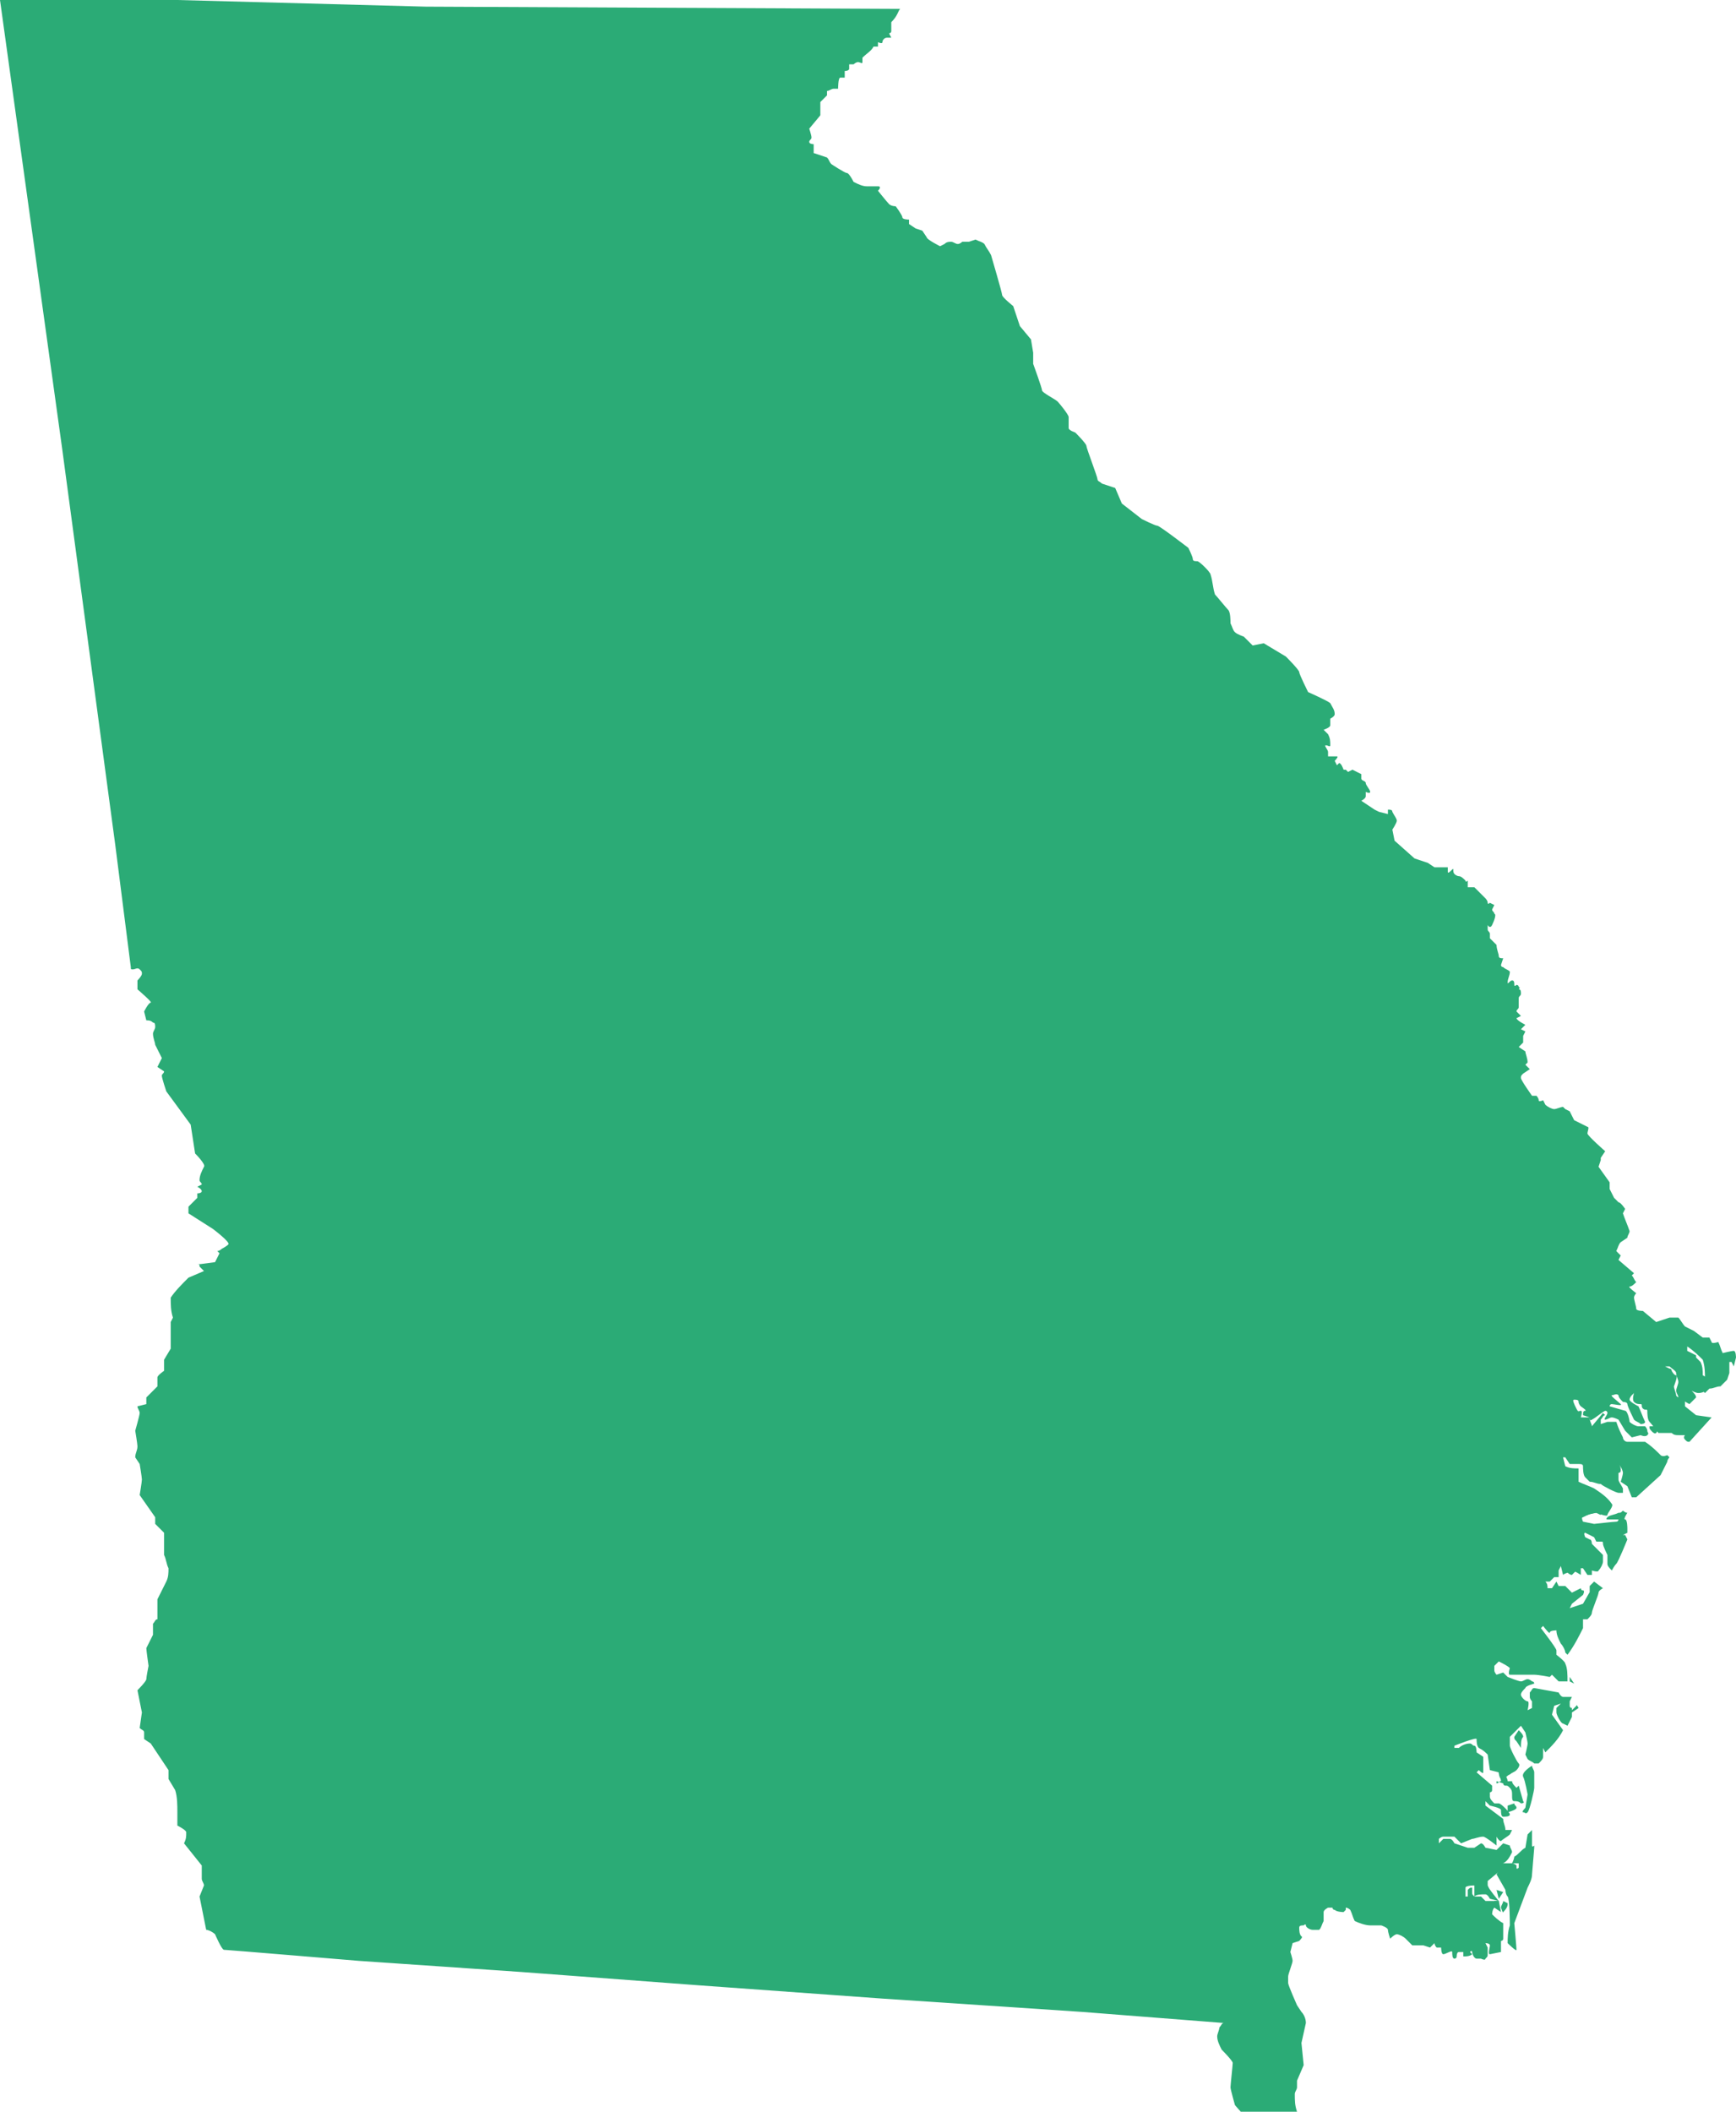 <?xml version="1.0" encoding="UTF-8"?> <!-- Generator: Adobe Illustrator 27.9.0, SVG Export Plug-In . SVG Version: 6.00 Build 0) --> <svg xmlns="http://www.w3.org/2000/svg" xmlns:xlink="http://www.w3.org/1999/xlink" version="1.1" id="Layer_1" x="0px" y="0px" viewBox="0 0 78.3 95.2" style="enable-background:new 0 0 78.3 95.2;" xml:space="preserve"> <style type="text/css"> .st0{fill:#2BAB76;} </style> <path class="st0" d="M40.6,0.4L40.6,0.4L19.2,0.3L8,0H0l2.8,20.2l2.4,17.9l0.7,5.5c0,0.1,0,0.1,0.1,0.1c0.1,0,0.2-0.1,0.3,0 s0.1,0.1,0.1,0.2s-0.2,0.3-0.2,0.3s0,0.4,0,0.4s0.7,0.6,0.6,0.6s-0.3,0.4-0.3,0.4S6.6,46,6.6,46c0.1,0,0.2,0,0.3,0.1 c0.1,0,0.1,0.1,0.1,0.2c0,0.1-0.1,0.2-0.1,0.3c0,0.2,0.1,0.4,0.1,0.5l0.3,0.6l-0.2,0.4c0,0,0.3,0.2,0.3,0.2c0,0.1-0.1,0.1-0.1,0.2 c0,0.1,0.2,0.7,0.2,0.7s1.1,1.5,1.1,1.5S8.8,52,8.8,52s0.5,0.5,0.4,0.6c-0.1,0.2-0.2,0.4-0.2,0.6c0,0.1,0.1,0.1,0.1,0.2l-0.2,0.1 c0,0,0.2,0.1,0.2,0.2s-0.2,0.1-0.2,0.1s0,0.2,0,0.2s-0.4,0.4-0.4,0.4v0.3l1.1,0.7c0,0,0.8,0.6,0.7,0.7s-0.3,0.2-0.3,0.2 c-0.1,0.1-0.2,0.1-0.2,0.1c0,0,0.1,0.1,0.1,0.1s-0.2,0.4-0.2,0.4s-0.7,0.1-0.8,0.1C9,57,9,57,9,57.1c0,0,0.2,0.2,0.2,0.2 s-0.7,0.3-0.7,0.3c-0.3,0.3-0.6,0.6-0.8,0.9c0,0.3,0,0.6,0.1,0.9c0,0-0.1,0.2-0.1,0.2s0,1.2,0,1.2s-0.3,0.5-0.3,0.5 c0,0.1,0,0.3,0,0.5c0,0-0.3,0.2-0.3,0.3v0.4c0,0-0.5,0.5-0.5,0.5s0,0.3,0,0.3l-0.4,0.1c0,0.1,0.1,0.2,0.1,0.3c0,0.1-0.2,0.8-0.2,0.8 s0.1,0.6,0.1,0.7c0,0.2-0.1,0.3-0.1,0.5l0.2,0.3c0,0,0.1,0.6,0.1,0.7s-0.1,0.7-0.1,0.7l0.7,1c0,0.1,0,0.2,0,0.3c0,0,0.4,0.4,0.4,0.4 s0,0.9,0,1c0.1,0.2,0.1,0.4,0.2,0.6c0,0.2,0,0.4-0.1,0.6c0,0-0.4,0.8-0.4,0.8c0,0.3,0,0.6,0,0.9C7,73,7,73.1,6.9,73.2v0.5 c-0.1,0.2-0.2,0.4-0.3,0.6c0,0.1,0.1,0.8,0.1,0.8s-0.1,0.5-0.1,0.6s-0.4,0.5-0.4,0.5l0.2,1l-0.1,0.7C6.4,78,6.5,78,6.5,78.1 c0,0,0,0.3,0,0.3s0.3,0.2,0.3,0.2l0.8,1.2v0.4c0,0,0.3,0.5,0.3,0.5c0.1,0.3,0.1,0.7,0.1,1c0,0.2,0,0.4,0,0.6c0,0,0.4,0.2,0.4,0.3 c0,0.2,0,0.3-0.1,0.5c0,0,0.8,1,0.8,1s0,0.6,0,0.6c0,0.1,0.1,0.2,0.1,0.3L9,85.5L9.3,87c0.1,0,0.3,0.1,0.4,0.2c0,0,0.3,0.7,0.4,0.7 s6.1,0.5,6.1,0.5l7.3,0.5l8,0.6l8.3,0.6l9,0.6l6.4,0.5c-0.1,0-0.1,0.1-0.2,0.2c0,0.1-0.1,0.3-0.1,0.4c0,0.2,0.1,0.4,0.2,0.6 c0,0,0.5,0.5,0.5,0.6s-0.1,1-0.1,1.1s0.2,0.8,0.2,0.8s0.5,0.6,0.6,0.6s0.8-0.1,0.9-0.1s0.8,0.2,0.8,0.2l0.3-0.2 c0.1-0.1,0.1-0.1,0.2-0.2c-0.1-0.3-0.1-0.5-0.1-0.8c0-0.1,0.1-0.2,0.1-0.3c0-0.1,0-0.2,0-0.3c0,0,0.3-0.7,0.3-0.7s-0.1-1-0.1-1 l0.2-0.9c0-0.2-0.1-0.4-0.2-0.5l-0.2-0.3c0,0-0.4-0.9-0.4-1c0-0.1,0-0.2,0-0.3c0-0.1,0.2-0.6,0.2-0.7s-0.1-0.4-0.1-0.4 s0.1-0.4,0.1-0.4l0.3-0.1c0,0,0.2-0.2,0.1-0.2c-0.1-0.1-0.1-0.3-0.1-0.4c0-0.1,0.1-0.1,0.2-0.1c0,0,0.1-0.1,0.1,0s0.2,0.2,0.3,0.2 h0.3c0.1-0.1,0.1-0.2,0.2-0.4c0-0.1,0-0.3,0-0.4s0.2-0.2,0.2-0.2s0.2,0,0.2,0c0,0,0,0.1,0.1,0.1c0.1,0.1,0.4,0.1,0.4,0.1 s0.1-0.1,0.1-0.1s0-0.1,0-0.1c0.1,0,0.2,0.1,0.2,0.1c0.1,0.2,0.1,0.3,0.2,0.5c0.2,0.1,0.5,0.2,0.7,0.2h0.5c0,0,0.3,0.1,0.3,0.2 s0.1,0.4,0.1,0.4s0.2-0.2,0.3-0.2c0.1,0,0.3,0.1,0.4,0.2c0,0,0.3,0.3,0.3,0.3h0.5c0,0,0.3,0.1,0.3,0.1l0.2-0.2c0,0,0,0.1,0.1,0.2 h0.2c0,0,0,0.3,0.1,0.3s0.4-0.2,0.4-0.1s0,0.3,0.1,0.3c0,0,0.1,0,0.1-0.1c0,0,0-0.2,0.1-0.2h0.2c0,0,0,0.2,0,0.2 c0.1,0,0.3,0,0.4-0.1c0,0-0.1-0.1-0.1-0.1s0.1-0.1,0.1,0s0.1,0.3,0.2,0.3c0.1,0,0.1,0,0.2,0c0,0,0.2,0.1,0.2,0 c0.1-0.1,0.1-0.1,0.1-0.2v-0.3l-0.1-0.2c0,0,0.2,0,0.2,0.1s-0.1,0.4,0,0.4l0.5-0.1c0-0.1,0-0.3,0-0.5c0,0,0.1,0,0.1-0.1s0-0.1,0-0.2 c0-0.2,0-0.3,0-0.5c-0.2-0.1-0.4-0.3-0.5-0.4c0,0,0-0.2,0.1-0.3s0.2,0,0.2-0.1s0-0.2,0-0.2H67l-0.2-0.2c-0.1,0-0.2,0-0.3,0 c-0.1-0.1-0.1-0.1-0.1-0.2c0-0.1,0-0.2,0-0.2c-0.1,0-0.1,0-0.2,0.1v0.3h-0.1c0,0,0-0.3,0-0.4s0.4-0.1,0.4-0.1c0,0.2,0,0.3,0,0.5 c0.1-0.1,0.3-0.1,0.5-0.1c0.1,0,0.2,0.2,0.2,0.2s0.4,0.1,0.4,0.1s-0.5-0.6-0.5-0.7s0-0.2,0-0.2s0.6-0.5,0.6-0.5 c0-0.1,0.1-0.2,0.1-0.3c0.2-0.1,0.3-0.3,0.4-0.5c0-0.1-0.1-0.2-0.1-0.3l-0.3-0.1l-0.3,0.3c0,0-0.5-0.1-0.5-0.1s-0.1-0.2-0.2-0.2h0 l-0.3,0.2c-0.1,0-0.2,0-0.3,0l-0.6-0.2c0,0-0.1-0.2-0.2-0.2c-0.1,0-0.2,0-0.3,0c-0.1,0.1-0.1,0.1-0.2,0.2c0-0.1,0-0.2,0-0.2 c0,0,0.1-0.1,0.2-0.1c0.1,0,0.3,0,0.5,0l0.3,0.3c0,0,0.5-0.2,0.5-0.2c0.1,0,0.3-0.1,0.5-0.1c0.1,0,0.6,0.4,0.6,0.4s0-0.4,0-0.4 s0.1,0.2,0.2,0.2c0.1-0.1,0.3-0.2,0.4-0.3l0.1-0.2l-0.3,0c0-0.2-0.1-0.3-0.1-0.5c0,0-0.8-0.6-0.8-0.6s0-0.3,0-0.2l0.2,0.2 c0,0,0.5,0.1,0.5,0.2s0,0.3,0.1,0.3s0.3,0,0.3-0.1s-0.4-0.5-0.5-0.5s-0.2,0-0.2,0c-0.1-0.1-0.2-0.2-0.2-0.3v-0.2c0,0,0.1,0,0.1-0.1 s0-0.2,0-0.2s-0.7-0.6-0.7-0.6s0.1-0.1,0.1-0.1s0.2,0.2,0.2,0.1s0-0.7,0-0.7s-0.3-0.2-0.3-0.2s0-0.3-0.1-0.3c-0.1,0-0.1-0.1-0.2-0.1 c-0.2,0-0.4,0.1-0.5,0.2h-0.2c0,0,0-0.1,0-0.1s1-0.4,1-0.3s0,0.3,0.1,0.4c0.2,0.1,0.3,0.2,0.4,0.3l0.1,0.7c0,0,0.4,0.1,0.4,0.1 s0,0.2,0.1,0.3S68,80,68.1,80c0.1-0.1,0.2-0.1,0.3-0.2c0,0,0.2-0.2,0.1-0.3s-0.4-0.7-0.4-0.8s0-0.4,0-0.4l0.5-0.5 c0,0,0.2,0.3,0.2,0.3s0.1,0.4,0.1,0.5s-0.1,0.5-0.1,0.5l0.1,0.2c0.1,0.1,0.2,0.1,0.3,0.2h0.2c0.1-0.1,0.2-0.2,0.2-0.3v-0.4 c0,0,0.1,0.2,0.1,0.2c0.3-0.3,0.6-0.6,0.8-1c0,0-0.5-0.7-0.5-0.7s0.1-0.4,0.1-0.4l0.3-0.1c0,0-0.2,0.2-0.2,0.2c0,0.1,0,0.1,0,0.2 c0,0.1,0.2,0.5,0.3,0.5l0.2,0.1c0,0,0.2-0.4,0.2-0.4s0-0.2,0-0.2l0.3-0.2c0,0-0.1-0.2-0.1-0.1c-0.1,0.1-0.1,0.1-0.2,0.2l0-0.1 c0,0-0.1,0-0.1-0.1s0-0.2,0-0.2s0.1-0.2,0.1-0.2c-0.1,0-0.3,0-0.4,0c-0.1,0-0.2-0.2-0.2-0.2l-1.1-0.2c-0.1,0-0.1,0.1-0.2,0.2 c0,0.1,0,0.2,0,0.2c0,0.1,0.1,0.2,0.1,0.2c0,0.1,0,0.2,0,0.3c0,0-0.2,0.1-0.2,0.1s0.1-0.4,0-0.4s-0.3-0.2-0.3-0.3 c0-0.1,0.1-0.2,0.2-0.3c0-0.1,0.4-0.2,0.4-0.2c0-0.1-0.1-0.1-0.1-0.1c0,0-0.1-0.1-0.2-0.1s-0.2,0.1-0.3,0.1s-0.6-0.2-0.6-0.2 l-0.2-0.2c0,0-0.3,0.1-0.3,0.1s-0.1-0.1-0.1-0.2c0-0.1,0-0.2,0-0.2c0,0,0.2-0.2,0.2-0.2c0.2,0.1,0.4,0.2,0.5,0.3c0,0-0.1,0.3,0,0.3 s0.9,0,1.1,0s0.7,0.1,0.7,0.1l0.1-0.1c0,0,0.3,0.3,0.3,0.3s0.4,0,0.4,0c0-0.3,0-0.6-0.1-0.8c0-0.1-0.4-0.4-0.4-0.4 c0-0.1,0-0.2,0-0.2c0-0.1-0.7-1-0.7-1l0.1-0.1c0,0,0.3,0.4,0.3,0.3s0.3-0.1,0.3-0.1c0,0.2,0.1,0.4,0.2,0.6c0.1,0.1,0.2,0.3,0.2,0.4 c0,0,0.1,0.1,0.1,0.1c0.3-0.4,0.5-0.8,0.7-1.2V73c0,0,0.2,0,0.2,0c0.1-0.1,0.2-0.2,0.2-0.3c0-0.1,0.3-0.8,0.3-0.9s0.2-0.2,0.2-0.2 s-0.4-0.3-0.4-0.3l-0.2,0.2v0.3H72l0-0.2c0,0-0.2-0.1-0.2,0l-0.4,0.7l-0.6,0.2l0.1-0.2l0.5-0.4c0,0,0.1-0.2,0-0.2s-0.1-0.1-0.1-0.1 s-0.4,0.2-0.4,0.2s-0.3-0.3-0.3-0.3h-0.3c0,0-0.1-0.2-0.1-0.2s-0.2,0.3-0.2,0.3s-0.2,0-0.2,0c0-0.1,0-0.2-0.1-0.3h0.2l0.2-0.2h0.2 c0-0.1,0-0.2,0-0.3c0,0,0.1-0.2,0.1-0.2s0.1,0.4,0.1,0.4c0.1-0.1,0.3-0.1,0.4-0.2c0.1,0,0.4,0.2,0.4,0.2c0-0.1,0-0.2,0-0.3 c0,0,0.1,0,0.1,0s0.2,0.3,0.2,0.3s0.2,0,0.2,0v-0.2c0,0,0.3,0.1,0.3,0c0.1-0.1,0.2-0.3,0.2-0.4c0,0,0-0.3,0-0.3l-0.5-0.5 c0,0,0-0.2-0.1-0.2l-0.2-0.1c0,0-0.1-0.2,0-0.2l0.4,0.2c0,0,0.1,0.2,0.1,0.2c0.1,0,0.1,0,0.2,0c0.1,0,0.1,0,0.1,0.1 c0,0.1,0.2,0.5,0.2,0.5s0,0.3,0,0.4c0,0.1,0.1,0.2,0.2,0.3c0,0,0.1-0.2,0.2-0.3s0.5-1.1,0.5-1.1s-0.1-0.2-0.1-0.2c0,0-0.1,0-0.1,0 l0.2-0.1c0,0,0-0.2,0-0.2s0-0.4-0.1-0.4s0.1-0.3,0.1-0.3c-0.1,0-0.2-0.1-0.2-0.1c-0.1,0.1-0.1,0.1-0.2,0.1c-0.2,0.1-0.4,0.1-0.5,0.2 c0,0-0.1,0.1,0,0.1H73c0,0,0,0.1-0.1,0.1s-1,0.1-1,0.1l-0.5-0.1c0,0-0.1-0.2,0-0.2c0.2-0.1,0.4-0.2,0.6-0.2c0,0,0.5,0.2,0.5,0.1 s0.3-0.4,0.2-0.5c-0.2-0.3-0.5-0.5-0.8-0.7c-0.2-0.1-0.5-0.2-0.7-0.3v-0.6c-0.2,0-0.4,0-0.6-0.1l-0.1-0.4h0.1l0.2,0.3 c0.1,0,0.3,0,0.4,0c0.1,0,0.2,0,0.2,0.1s0,0.4,0.1,0.5l0.2,0.2c0.2,0,0.3,0.1,0.5,0.1c0.1,0.1,0.7,0.4,0.8,0.4s0.2,0,0.2,0 c0-0.1,0-0.2,0-0.2c-0.1-0.2-0.2-0.3-0.2-0.4v-0.3c0,0,0.1,0,0.1-0.1c0-0.1,0-0.2-0.1-0.3c0.1,0.1,0.2,0.3,0.2,0.4 c0,0.1-0.1,0.4-0.1,0.4s0.3,0.2,0.3,0.2s0.2,0.5,0.2,0.5s0.2,0,0.2,0s1.1-1,1.1-1c0.1-0.2,0.2-0.4,0.3-0.6c0-0.1,0.1-0.2,0.1-0.2 c0,0-0.1-0.1-0.1-0.1s-0.2,0.1-0.3,0c-0.2-0.2-0.4-0.4-0.7-0.6L73.4,65c-0.1,0-0.2-0.1-0.2-0.2c-0.1-0.2-0.2-0.4-0.3-0.7 c-0.1,0-0.3,0-0.4,0l-0.3,0.1c0-0.1,0-0.1,0-0.2c0.1-0.1,0.1-0.2,0.2-0.2l-0.1-0.1l-0.5,0.6c0-0.1-0.1-0.2-0.1-0.4h-0.4 c0,0,0.1-0.3,0-0.3s-0.1,0.1-0.2-0.1s-0.2-0.4-0.1-0.4s0.2,0,0.2,0.1c0,0.1,0.1,0.2,0.1,0.2c0,0,0.3,0.2,0.2,0.2s-0.1,0.1-0.1,0.2 l0.3,0.1c0,0,0,0.2,0.1,0.1c0.2-0.1,0.4-0.3,0.6-0.4c0,0,0.1,0,0.1,0.1s-0.2,0.3-0.1,0.3s0.2-0.1,0.3-0.1s0.3,0.1,0.3,0.1l0.3,0.5 c0.1,0.1,0.2,0.2,0.3,0.3c0,0,0.4-0.1,0.4-0.1s0.2,0.1,0.3,0s0-0.1,0-0.2s-0.1-0.2-0.1-0.2s-0.3,0-0.3,0c-0.1,0-0.3-0.1-0.4-0.2 c0-0.1-0.1-0.5-0.2-0.5l-0.7-0.2c0,0,0-0.1,0.1-0.1s0.5,0.1,0.4,0s-0.5-0.4-0.4-0.4s0.2-0.1,0.3,0c0,0.1,0.1,0.2,0.2,0.3 c0,0,0.2,0,0.2,0.1s0.3,0.7,0.3,0.7c0.1,0.1,0.2,0.1,0.3,0.2c0,0,0.2,0,0.2-0.1c-0.1-0.2-0.2-0.5-0.3-0.7c0,0-0.4-0.2-0.4-0.3 s0.1-0.2,0.1-0.2l0.1-0.1c0,0-0.1,0.3,0,0.4s0.2,0.1,0.3,0.1s0,0.1,0.1,0.2s0.2,0,0.2,0.1s0,0.4,0.1,0.5s0.4,0.5,0.4,0.5 s0.6,0,0.6,0c0.1,0.1,0.2,0.1,0.3,0.1h0.3c0,0-0.1,0.1,0,0.2s0.1,0.1,0.2,0.1l1-1.1l-0.7-0.1L76,63.4c0-0.1,0-0.1,0-0.2 c0-0.1-0.4-0.2-0.4-0.3c0-0.1-0.1-0.3-0.1-0.4c0,0,0.2-0.5,0.1-0.5s-0.2-0.2-0.2-0.2s0-0.1-0.1-0.1l-0.2-0.1c0.1,0,0.1,0,0.2,0 c0.1,0.1,0.3,0.2,0.3,0.3c0,0.1,0.1,0.3,0.1,0.4c0,0.1-0.1,0.3-0.1,0.4c0,0.1,0.1,0.2,0.1,0.3c0.2,0.1,0.3,0.2,0.5,0.3 c0,0,0.3-0.3,0.3-0.3c0-0.1-0.1-0.2-0.2-0.3c0,0,0.2,0.1,0.3,0.1c0.2,0,0.4-0.1,0.5-0.3s-0.1-0.4-0.3-0.5c0-0.2,0-0.4-0.1-0.6 c-0.1-0.1-0.1-0.1-0.2-0.2c0,0,0-0.1,0-0.1s-0.4-0.2-0.4-0.2s0-0.2,0-0.2c0.3,0.2,0.5,0.4,0.7,0.6c0.1,0.3,0.1,0.6,0.1,0.8 c0,0-0.2,0.2-0.2,0.3c0,0.1,0.1,0.1,0.2,0.2c0,0-0.1,0.1-0.1,0.1l0.1,0.1l0.2-0.2c0.2,0,0.3-0.1,0.5-0.1c0.1-0.1,0.2-0.2,0.3-0.3 l0.1-0.3L78,61.4c0,0,0.1,0,0.1,0s0.1,0.2,0.1,0.2s0.1-0.4,0.1-0.4s0-0.3-0.1-0.3S77.7,61,77.7,61c-0.1-0.2-0.1-0.3-0.2-0.5 c0,0-0.3,0.1-0.3,0l-0.1-0.2h-0.3L76.4,60c0,0-0.4-0.2-0.4-0.2c-0.1-0.1-0.2-0.3-0.3-0.4h-0.4l-0.6,0.2c0,0-0.6-0.5-0.6-0.5 s-0.3,0-0.3-0.1s-0.1-0.4-0.1-0.5s0.1-0.2,0.1-0.2S73.4,58,73.5,58c0.1,0,0.2-0.1,0.3-0.2c-0.1-0.1-0.1-0.2-0.2-0.3 c0,0,0.1-0.1,0.1-0.1s-0.7-0.6-0.7-0.6l0.1-0.2c0,0-0.2-0.2-0.2-0.2c0.1-0.2,0.1-0.3,0.2-0.4l0.3-0.2c0-0.1,0.1-0.2,0.1-0.3 c-0.1-0.3-0.2-0.5-0.3-0.8c0,0,0.1-0.2,0.1-0.2s-0.2-0.3-0.3-0.3S73,54.5,73,54.4s0-0.2,0-0.2L72.8,54l-0.2-0.4c0-0.1,0-0.3,0-0.3 l-0.5-0.7l0.1-0.3v-0.1c0,0,0.2-0.3,0.2-0.3s-0.8-0.7-0.8-0.8s0.1-0.3,0-0.3c-0.2-0.1-0.4-0.2-0.6-0.3l-0.2-0.4c0,0-0.2-0.1-0.2-0.1 s-0.1-0.1-0.1-0.1c-0.1,0-0.3,0.1-0.4,0.1c-0.1,0-0.3-0.1-0.4-0.2c0,0-0.1-0.2-0.1-0.2s-0.2,0.1-0.2,0s-0.1-0.2-0.1-0.2 s-0.2,0-0.2,0s-0.5-0.7-0.5-0.8c0-0.1,0-0.1,0.1-0.2l0.3-0.2L68.8,48c0,0,0.1-0.1,0.1-0.1c0-0.2-0.1-0.4-0.1-0.5l-0.3-0.2l0.2-0.2 v-0.3l0.1-0.2l-0.2-0.1l0.2-0.2c0,0-0.4-0.2-0.4-0.3l0.2-0.1l-0.2-0.2c0-0.1,0.1-0.1,0.1-0.2V45c0-0.1,0.1-0.1,0.1-0.2 c0-0.1,0-0.2-0.1-0.2c0,0,0.1-0.1,0-0.1c0-0.1-0.1-0.1-0.1-0.1c0,0-0.1,0.1-0.1,0s0-0.2-0.1-0.2s-0.2,0.2-0.2,0.1 c0-0.2,0.1-0.3,0.1-0.5c-0.1-0.1-0.2-0.1-0.3-0.2c0,0-0.1,0-0.1-0.1l0.1-0.3c-0.1,0-0.2,0-0.2-0.1c0-0.1-0.1-0.3-0.1-0.5l-0.3-0.3 c0-0.1,0-0.1,0-0.2c0-0.1-0.1-0.1-0.1-0.2c0-0.1,0-0.2,0-0.2s0.1,0.2,0.2,0s0.2-0.5,0.1-0.5c0-0.1-0.1-0.1-0.1-0.2 c0,0,0.1-0.2,0.1-0.2l-0.2-0.1c0,0-0.1,0.1-0.1,0s-0.1-0.2-0.1-0.2s-0.5-0.5-0.5-0.5h-0.3l0-0.3c0,0-0.1,0.1-0.1,0 c-0.1-0.1-0.2-0.2-0.3-0.2c0,0-0.1,0-0.2-0.1s0-0.3-0.1-0.2s-0.2,0.2-0.2,0.1s0-0.2,0-0.2h-0.6l-0.3-0.2l-0.6-0.2l-0.9-0.8l-0.1-0.5 c0,0,0.2-0.3,0.2-0.4c0-0.1-0.1-0.2-0.2-0.4c0-0.1-0.1-0.1-0.2-0.1v0.2l-0.4-0.1L62,36.5c0,0-0.6-0.4-0.6-0.4s0.2-0.1,0.2-0.2 s0-0.2,0-0.2s0.2,0.1,0.2,0s-0.2-0.3-0.2-0.4s-0.2-0.1-0.2-0.2s0-0.2,0-0.2S61,34.7,61,34.7l-0.2,0.1l-0.1-0.1c0,0-0.1,0-0.1,0 s-0.1-0.3-0.2-0.3c0,0-0.1,0.1-0.1,0.1l-0.1-0.2c0,0,0.2-0.2,0.1-0.2s-0.4,0-0.4,0c0-0.1,0-0.1,0-0.2c0-0.1-0.2-0.3-0.1-0.3 s0.2,0.1,0.2,0c0-0.2,0-0.3-0.1-0.5c-0.1-0.1-0.1-0.1-0.2-0.2c0,0,0.3-0.1,0.3-0.2s0-0.3,0-0.3s0.2-0.1,0.2-0.2 c0-0.2-0.1-0.3-0.2-0.5c-0.1-0.1-1-0.5-1-0.5s-0.4-0.8-0.4-0.9S58,29.6,58,29.6S57,29,57,29l-0.5,0.1l-0.4-0.4c0,0-0.3-0.1-0.4-0.2 c-0.1-0.1-0.1-0.2-0.2-0.4c0-0.1,0-0.5-0.1-0.6s-0.5-0.6-0.6-0.7c-0.1-0.3-0.1-0.6-0.2-0.9c0-0.1-0.5-0.6-0.6-0.6s-0.2,0-0.2-0.1 s-0.2-0.5-0.2-0.5s-1.3-1-1.4-1s-0.7-0.3-0.7-0.3s-0.9-0.7-0.9-0.7S50.3,22,50.3,22s-0.6-0.2-0.6-0.2c-0.1-0.1-0.2-0.1-0.2-0.2 c0-0.1-0.5-1.4-0.5-1.5s-0.5-0.6-0.5-0.6s-0.3-0.1-0.3-0.2c0-0.1,0-0.3,0-0.5c0-0.1-0.4-0.6-0.5-0.7S47,17.7,47,17.6 s-0.4-1.2-0.4-1.2c0-0.2,0-0.4,0-0.5c0,0-0.1-0.6-0.1-0.6s-0.5-0.6-0.5-0.6l-0.3-0.9c0,0-0.5-0.4-0.5-0.5s-0.5-1.8-0.5-1.8 c-0.1-0.2-0.2-0.3-0.3-0.5c-0.1-0.1-0.2-0.1-0.4-0.2l-0.3,0.1l-0.3,0c0,0-0.1,0.1-0.2,0.1c-0.1,0-0.2-0.1-0.3-0.1 c-0.1,0-0.2,0-0.3,0.1l-0.2,0.1c0,0-0.6-0.3-0.6-0.4l-0.2-0.3l-0.3-0.1L41,10.1c0,0,0-0.2,0-0.2s-0.3,0-0.3-0.1s-0.3-0.5-0.3-0.5 s-0.2,0-0.3-0.1s-0.5-0.6-0.5-0.6s0.2-0.2,0-0.2c-0.2,0-0.3,0-0.5,0c-0.2,0-0.4-0.1-0.6-0.2c0,0-0.2-0.4-0.3-0.4s-0.7-0.4-0.7-0.4 c-0.1-0.1-0.1-0.2-0.2-0.3l-0.6-0.2V6.5c0,0-0.2,0-0.2-0.1s0.1-0.1,0.1-0.2s-0.1-0.4-0.1-0.4s0.5-0.6,0.5-0.6c0-0.2,0-0.4,0-0.6 c0,0,0.3-0.3,0.3-0.3c0-0.1,0-0.2,0-0.2c0.1,0,0.2-0.1,0.3-0.1c0,0,0.2,0,0.2,0s0-0.5,0.1-0.5s0.2,0,0.2,0s0-0.3,0-0.3 s0.2,0,0.2-0.1s0-0.2,0-0.2c0.1,0,0.2,0,0.2,0c0,0,0.1-0.1,0.2-0.1s0.2,0.1,0.2,0s0-0.2,0-0.2c0.2-0.2,0.4-0.3,0.5-0.5 c0,0,0.2,0,0.2,0c0-0.1,0-0.2,0-0.2c0,0,0.2,0.1,0.2,0s0.1-0.2,0.2-0.2s0.2,0,0.2,0s-0.1-0.2-0.1-0.2s0.1,0,0.1-0.1 c0-0.1,0-0.2,0-0.4C40.5,0.7,40.5,0.5,40.6,0.4z"></path> <path class="st0" d="M74.8,64.3c-0.1,0-0.3,0-0.4,0v0.1c0,0,0.2,0.3,0.3,0.2S74.8,64.3,74.8,64.3z"></path> <path class="st0" d="M72,68.2l0.2,0.1v-0.1L71.8,68l-0.1,0.1h-0.4c0,0-0.1,0.1,0,0.1l0.3,0.1C71.5,68.3,72,68.2,72,68.2z"></path> <path class="st0" d="M71.2,70.7l-0.1-0.1l-0.5,0.2c0.1,0.1,0.2,0.2,0.3,0.2C71,70.9,71.1,70.8,71.2,70.7z"></path> <path class="st0" d="M68.4,75c0,0,0-0.2,0-0.2L68,74.5l-0.1,0.2c0,0,0,0.2,0.1,0.2l0.2,0L68.4,75z"></path> <polygon class="st0" points="69.6,75.3 69.9,75.3 69.6,75.2 "></polygon> <path class="st0" d="M71,75.9l-0.2-0.3c0,0,0,0.2,0,0.2S71,75.9,71,75.9z"></path> <path class="st0" d="M68.7,78.3c0-0.1-0.1-0.2-0.2-0.3l-0.2,0.3c0,0.1,0,0.1,0.1,0.2l0.2,0.3C68.6,78.6,68.6,78.4,68.7,78.3z"></path> <path class="st0" d="M67.5,79.4c0-0.1,0-0.2-0.1-0.3c-0.1-0.1-0.2-0.1-0.3-0.2c0,0,0,0.2,0.1,0.2S67.5,79.5,67.5,79.4z"></path> <path class="st0" d="M68.7,81.7c0.1,0,0.1,0.1,0.2,0s0.3-1,0.3-1.1c0-0.2,0-0.5,0-0.7c0-0.1-0.1-0.2-0.1-0.3c0,0-0.5,0.3-0.4,0.5 s0.2,0.8,0.2,0.8s-0.1,0.6-0.1,0.6S68.6,81.7,68.7,81.7z"></path> <path class="st0" d="M67.5,80.3C67.5,80.3,67.5,80.4,67.5,80.3l0.3,0.1c0,0,0,0.1,0.1,0.1s0.1,0,0.2,0.1c0.1,0.1,0.1,0.2,0.1,0.3 c0,0.2,0,0.3,0.1,0.3c0.1,0,0.2,0,0.3,0.1c0,0,0.2,0,0.1-0.1l-0.2-0.7c0,0-0.1,0.1-0.1,0.1c-0.1-0.1-0.2-0.2-0.2-0.3 c0,0-0.2,0-0.2,0c0-0.1-0.1-0.3-0.2-0.4c-0.1,0-0.2,0-0.2,0c0,0,0.1,0.3,0.1,0.4c-0.1,0-0.1,0.1-0.2,0.1L67.5,80.3z"></path> <path class="st0" d="M68,81.4v0.3c0,0,0.4-0.1,0.4-0.2c0-0.1-0.1-0.1-0.1-0.2L68,81.4z"></path> <polygon class="st0" points="66.6,82.4 66.4,82.3 66.3,82.6 66.4,82.6 66.6,82.5 "></polygon> <polygon class="st0" points="67.6,82.7 67.8,82.7 67.7,82.6 "></polygon> <path class="st0" d="M68.2,84c-0.1,0-0.2,0-0.4,0l-0.3,0.5l0.4,0.7c0,0,0,0.2,0.1,0.3s0.1,1.3,0.1,1.3c-0.1,0.3-0.1,0.6-0.1,0.8 c0,0,0.4,0.4,0.4,0.3s-0.1-1.2-0.1-1.2s0.6-1.6,0.6-1.6c0.1-0.2,0.2-0.4,0.2-0.6l0.1-1.2v-0.1c0,0-0.1,0.1-0.1,0s0-0.7,0-0.7 l-0.2,0.2l-0.1,0.6c-0.2,0.1-0.3,0.3-0.5,0.4C68.3,83.7,68.3,83.8,68.2,84l0.3,0c0,0.1,0,0.1,0,0.2c0,0-0.1,0.1-0.1,0s0-0.1,0-0.1 S68.3,84,68.2,84z"></path> <polygon class="st0" points="67.1,85 67,85.2 67.1,85.3 67.2,85.3 "></polygon> <polygon class="st0" points="67.5,85.2 67.6,85.6 67.8,85.3 "></polygon> <polygon class="st0" points="67.5,85.7 67.4,85.7 67.4,86 67.7,86.2 67.6,85.7 "></polygon> <path class="st0" d="M68,85.8l-0.2-0.1c0,0.1-0.1,0.2-0.1,0.3c0,0,0.1,0.3,0.1,0.2C68,86,68,85.9,68,85.8z"></path> </svg> 